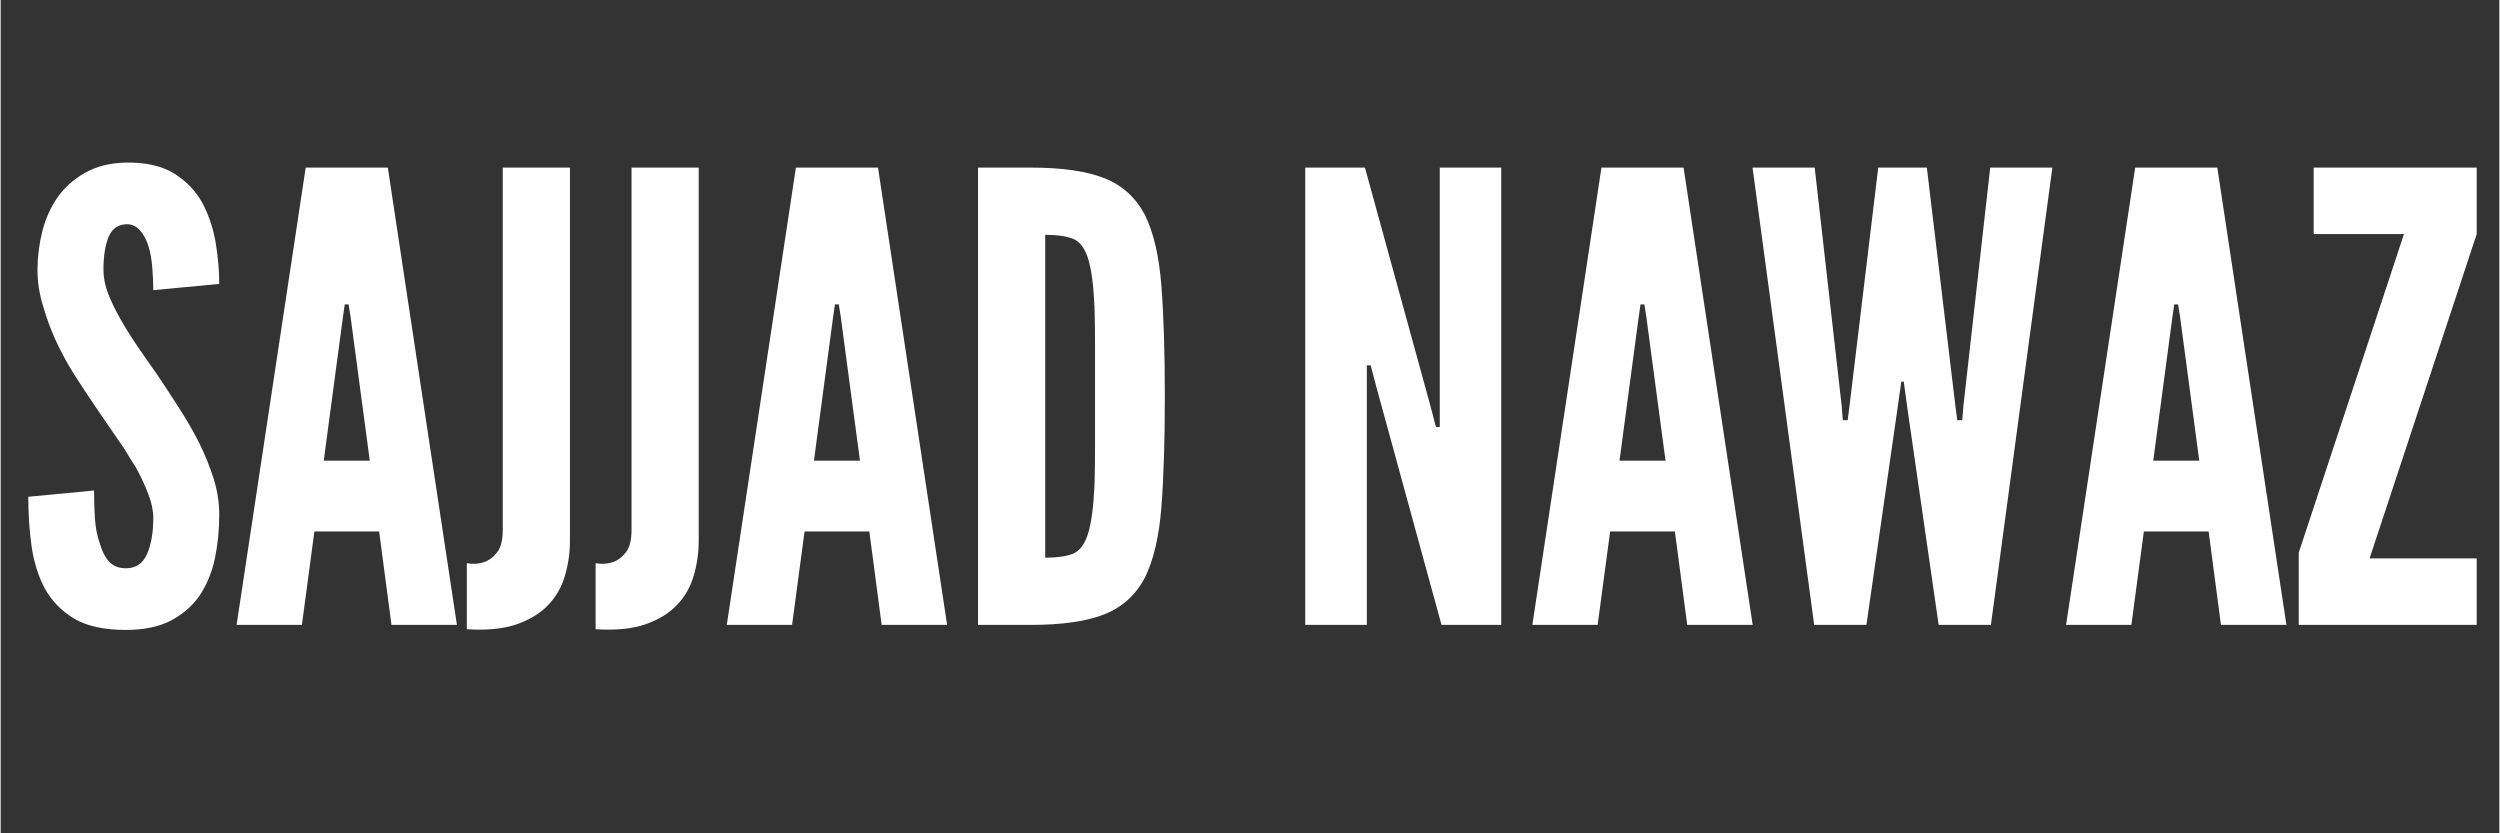 <svg xmlns="http://www.w3.org/2000/svg" xmlns:xlink="http://www.w3.org/1999/xlink" width="300" zoomAndPan="magnify" viewBox="0 0 224.88 75" height="100" preserveAspectRatio="xMidYMid meet"><rect x="0" y="0" width="224.88" height="75" fill="#333333" stroke="none"/><defs></defs><g id="c55985198b"><g style="fill:#ffffff;fill-opacity:1;"><g transform="translate(1.469, 56.24)"><path style="stroke:none" d="M 12.266 -30.125 L 18.203 -30.688 C 18.203 -31.844 18.098 -33.062 17.891 -34.344 C 17.68 -35.633 17.281 -36.844 16.688 -37.969 C 16.094 -39.051 15.242 -39.938 14.141 -40.625 C 13.035 -41.312 11.57 -41.641 9.75 -41.609 C 8.32 -41.566 7.102 -41.254 6.094 -40.672 C 5.094 -40.098 4.273 -39.363 3.641 -38.469 C 3.004 -37.539 2.547 -36.504 2.266 -35.359 C 1.984 -34.223 1.844 -33.094 1.844 -31.969 C 1.844 -30.852 2.016 -29.754 2.359 -28.672 C 2.953 -26.547 3.938 -24.414 5.312 -22.281 C 5.988 -21.238 6.645 -20.25 7.281 -19.312 C 7.914 -18.383 8.531 -17.488 9.125 -16.625 C 9.426 -16.219 9.695 -15.805 9.938 -15.391 C 10.176 -14.984 10.43 -14.578 10.703 -14.172 C 11.148 -13.348 11.52 -12.551 11.812 -11.781 C 12.113 -11.02 12.266 -10.301 12.266 -9.625 C 12.266 -8.32 12.078 -7.238 11.703 -6.375 C 11.328 -5.52 10.691 -5.094 9.797 -5.094 C 9.16 -5.094 8.656 -5.297 8.281 -5.703 C 7.914 -6.117 7.641 -6.664 7.453 -7.344 C 7.223 -7.969 7.078 -8.703 7.016 -9.547 C 6.961 -10.391 6.938 -11.238 6.938 -12.094 L 1.016 -11.531 C 1.016 -10 1.113 -8.516 1.312 -7.078 C 1.52 -5.641 1.922 -4.363 2.516 -3.25 C 3.148 -2.125 4.035 -1.223 5.172 -0.547 C 6.316 0.117 7.859 0.453 9.797 0.453 C 11.441 0.453 12.805 0.164 13.891 -0.406 C 14.973 -0.988 15.832 -1.75 16.469 -2.688 C 17.102 -3.656 17.551 -4.754 17.812 -5.984 C 18.07 -7.223 18.203 -8.531 18.203 -9.906 C 18.203 -11.031 18.031 -12.125 17.688 -13.188 C 17.352 -14.25 16.926 -15.305 16.406 -16.359 C 15.883 -17.398 15.285 -18.441 14.609 -19.484 C 13.941 -20.535 13.254 -21.582 12.547 -22.625 C 11.941 -23.477 11.359 -24.316 10.797 -25.141 C 10.242 -25.961 9.742 -26.766 9.297 -27.547 C 8.848 -28.336 8.484 -29.094 8.203 -29.812 C 7.922 -30.539 7.781 -31.258 7.781 -31.969 C 7.781 -33.164 7.93 -34.141 8.234 -34.891 C 8.535 -35.641 9.078 -36.031 9.859 -36.062 C 10.336 -36.062 10.734 -35.883 11.047 -35.531 C 11.367 -35.176 11.625 -34.719 11.812 -34.156 C 12 -33.562 12.117 -32.91 12.172 -32.203 C 12.234 -31.492 12.266 -30.801 12.266 -30.125 Z M 12.266 -30.125 "></path></g></g><g style="fill:#ffffff;fill-opacity:1;"><g transform="translate(20.672, 56.24)"><path style="stroke:none" d="M 0.562 0 L 6.438 0 L 7.562 -8.406 L 13.391 -8.406 L 14.5 0 L 20.391 0 L 14.172 -41.156 L 6.781 -41.156 Z M 10.812 -27.781 L 12.547 -14.781 L 8.406 -14.781 L 10.141 -27.781 L 10.297 -28.844 L 10.641 -28.844 Z M 10.812 -27.781 "></path></g></g><g style="fill:#ffffff;fill-opacity:1;"><g transform="translate(41.611, 56.24)"><path style="stroke:none" d="M 0.344 -5.547 L 0.344 0.391 C 2.133 0.504 3.625 0.359 4.812 -0.047 C 6.008 -0.461 6.961 -1.047 7.672 -1.797 C 8.379 -2.535 8.879 -3.41 9.172 -4.422 C 9.473 -5.43 9.625 -6.492 9.625 -7.609 L 9.625 -41.156 L 3.578 -41.156 L 3.578 -8.562 C 3.578 -7.633 3.41 -6.961 3.078 -6.547 C 2.441 -5.691 1.531 -5.359 0.344 -5.547 Z M 0.344 -5.547 "></path></g></g><g style="fill:#ffffff;fill-opacity:1;"><g transform="translate(53.2, 56.24)"><path style="stroke:none" d="M 0.344 -5.547 L 0.344 0.391 C 2.133 0.504 3.625 0.359 4.812 -0.047 C 6.008 -0.461 6.961 -1.047 7.672 -1.797 C 8.379 -2.535 8.879 -3.41 9.172 -4.422 C 9.473 -5.43 9.625 -6.492 9.625 -7.609 L 9.625 -41.156 L 3.578 -41.156 L 3.578 -8.562 C 3.578 -7.633 3.41 -6.961 3.078 -6.547 C 2.441 -5.691 1.531 -5.359 0.344 -5.547 Z M 0.344 -5.547 "></path></g></g><g style="fill:#ffffff;fill-opacity:1;"><g transform="translate(64.789, 56.24)"><path style="stroke:none" d="M 0.562 0 L 6.438 0 L 7.562 -8.406 L 13.391 -8.406 L 14.5 0 L 20.391 0 L 14.172 -41.156 L 6.781 -41.156 Z M 10.812 -27.781 L 12.547 -14.781 L 8.406 -14.781 L 10.141 -27.781 L 10.297 -28.844 L 10.641 -28.844 Z M 10.812 -27.781 "></path></g></g><g style="fill:#ffffff;fill-opacity:1;"><g transform="translate(85.728, 56.24)"><path style="stroke:none" d="M 2.234 0 L 7 0 C 9.801 0 12.004 -0.316 13.609 -0.953 C 15.211 -1.586 16.426 -2.688 17.25 -4.25 C 18.031 -5.82 18.523 -7.922 18.734 -10.547 C 18.941 -13.18 19.047 -16.516 19.047 -20.547 C 19.047 -24.578 18.941 -27.914 18.734 -30.562 C 18.523 -33.219 18.031 -35.332 17.25 -36.906 C 16.426 -38.469 15.211 -39.566 13.609 -40.203 C 12.004 -40.836 9.801 -41.156 7 -41.156 L 2.234 -41.156 Z M 8.281 -6.047 L 8.281 -35.109 C 9.332 -35.109 10.164 -34.988 10.781 -34.75 C 11.395 -34.508 11.852 -33.898 12.156 -32.922 C 12.301 -32.441 12.422 -31.836 12.516 -31.109 C 12.609 -30.379 12.676 -29.531 12.719 -28.562 C 12.75 -27.594 12.766 -26.441 12.766 -25.109 C 12.766 -23.785 12.766 -22.285 12.766 -20.609 C 12.766 -18.93 12.766 -17.426 12.766 -16.094 C 12.766 -14.77 12.75 -13.625 12.719 -12.656 C 12.676 -11.688 12.609 -10.836 12.516 -10.109 C 12.422 -9.379 12.301 -8.77 12.156 -8.281 C 11.852 -7.281 11.395 -6.656 10.781 -6.406 C 10.164 -6.164 9.332 -6.047 8.281 -6.047 Z M 8.281 -6.047 "></path></g></g><g style="fill:#ffffff;fill-opacity:1;"><g transform="translate(106.554, 56.24)"><path style="stroke:none" d=""></path></g></g><g style="fill:#ffffff;fill-opacity:1;"><g transform="translate(115.176, 56.24)"><path style="stroke:none" d="M 8.625 -21.453 L 14.5 0 L 19.875 0 L 19.875 -41.156 L 14.344 -41.156 L 14.344 -17.812 L 14 -17.812 L 13.5 -19.719 L 7.609 -41.156 L 2.234 -41.156 L 2.234 0 L 7.781 0 L 7.781 -23.359 L 8.125 -23.359 Z M 8.625 -21.453 "></path></g></g><g style="fill:#ffffff;fill-opacity:1;"><g transform="translate(137.29, 56.24)"><path style="stroke:none" d="M 0.562 0 L 6.438 0 L 7.562 -8.406 L 13.391 -8.406 L 14.5 0 L 20.391 0 L 14.172 -41.156 L 6.781 -41.156 Z M 10.812 -27.781 L 12.547 -14.781 L 8.406 -14.781 L 10.141 -27.781 L 10.297 -28.844 L 10.641 -28.844 Z M 10.812 -27.781 "></path></g></g><g style="fill:#ffffff;fill-opacity:1;"><g transform="translate(156.997, 56.24)"><path style="stroke:none" d="M 10.922 0 L 13.719 -19.484 L 14.062 -21.891 L 14.281 -21.891 L 14.609 -19.484 L 17.422 0 L 22.125 0 L 27.656 -41.156 L 22.062 -41.156 L 19.656 -19.766 L 19.547 -18.422 L 19.094 -18.422 L 18.922 -19.766 L 16.359 -41.156 L 11.984 -41.156 L 9.406 -19.766 L 9.234 -18.422 L 8.797 -18.422 L 8.688 -19.766 L 6.266 -41.156 L 0.672 -41.156 L 6.219 0 Z M 10.922 0 "></path></g></g><g style="fill:#ffffff;fill-opacity:1;"><g transform="translate(185.326, 56.24)"><path style="stroke:none" d="M 0.562 0 L 6.438 0 L 7.562 -8.406 L 13.391 -8.406 L 14.5 0 L 20.391 0 L 14.172 -41.156 L 6.781 -41.156 Z M 10.812 -27.781 L 12.547 -14.781 L 8.406 -14.781 L 10.141 -27.781 L 10.297 -28.844 L 10.641 -28.844 Z M 10.812 -27.781 "></path></g></g><g style="fill:#ffffff;fill-opacity:1;"><g transform="translate(206.265, 56.24)"><path style="stroke:none" d="M 0.562 -6.5 L 0.562 0 L 16.578 0 L 16.578 -5.984 L 6.938 -5.984 L 16.578 -35.172 L 16.578 -41.156 L 1.906 -41.156 L 1.906 -35.172 L 10.031 -35.172 Z M 0.562 -6.5 "></path></g></g></g></svg>